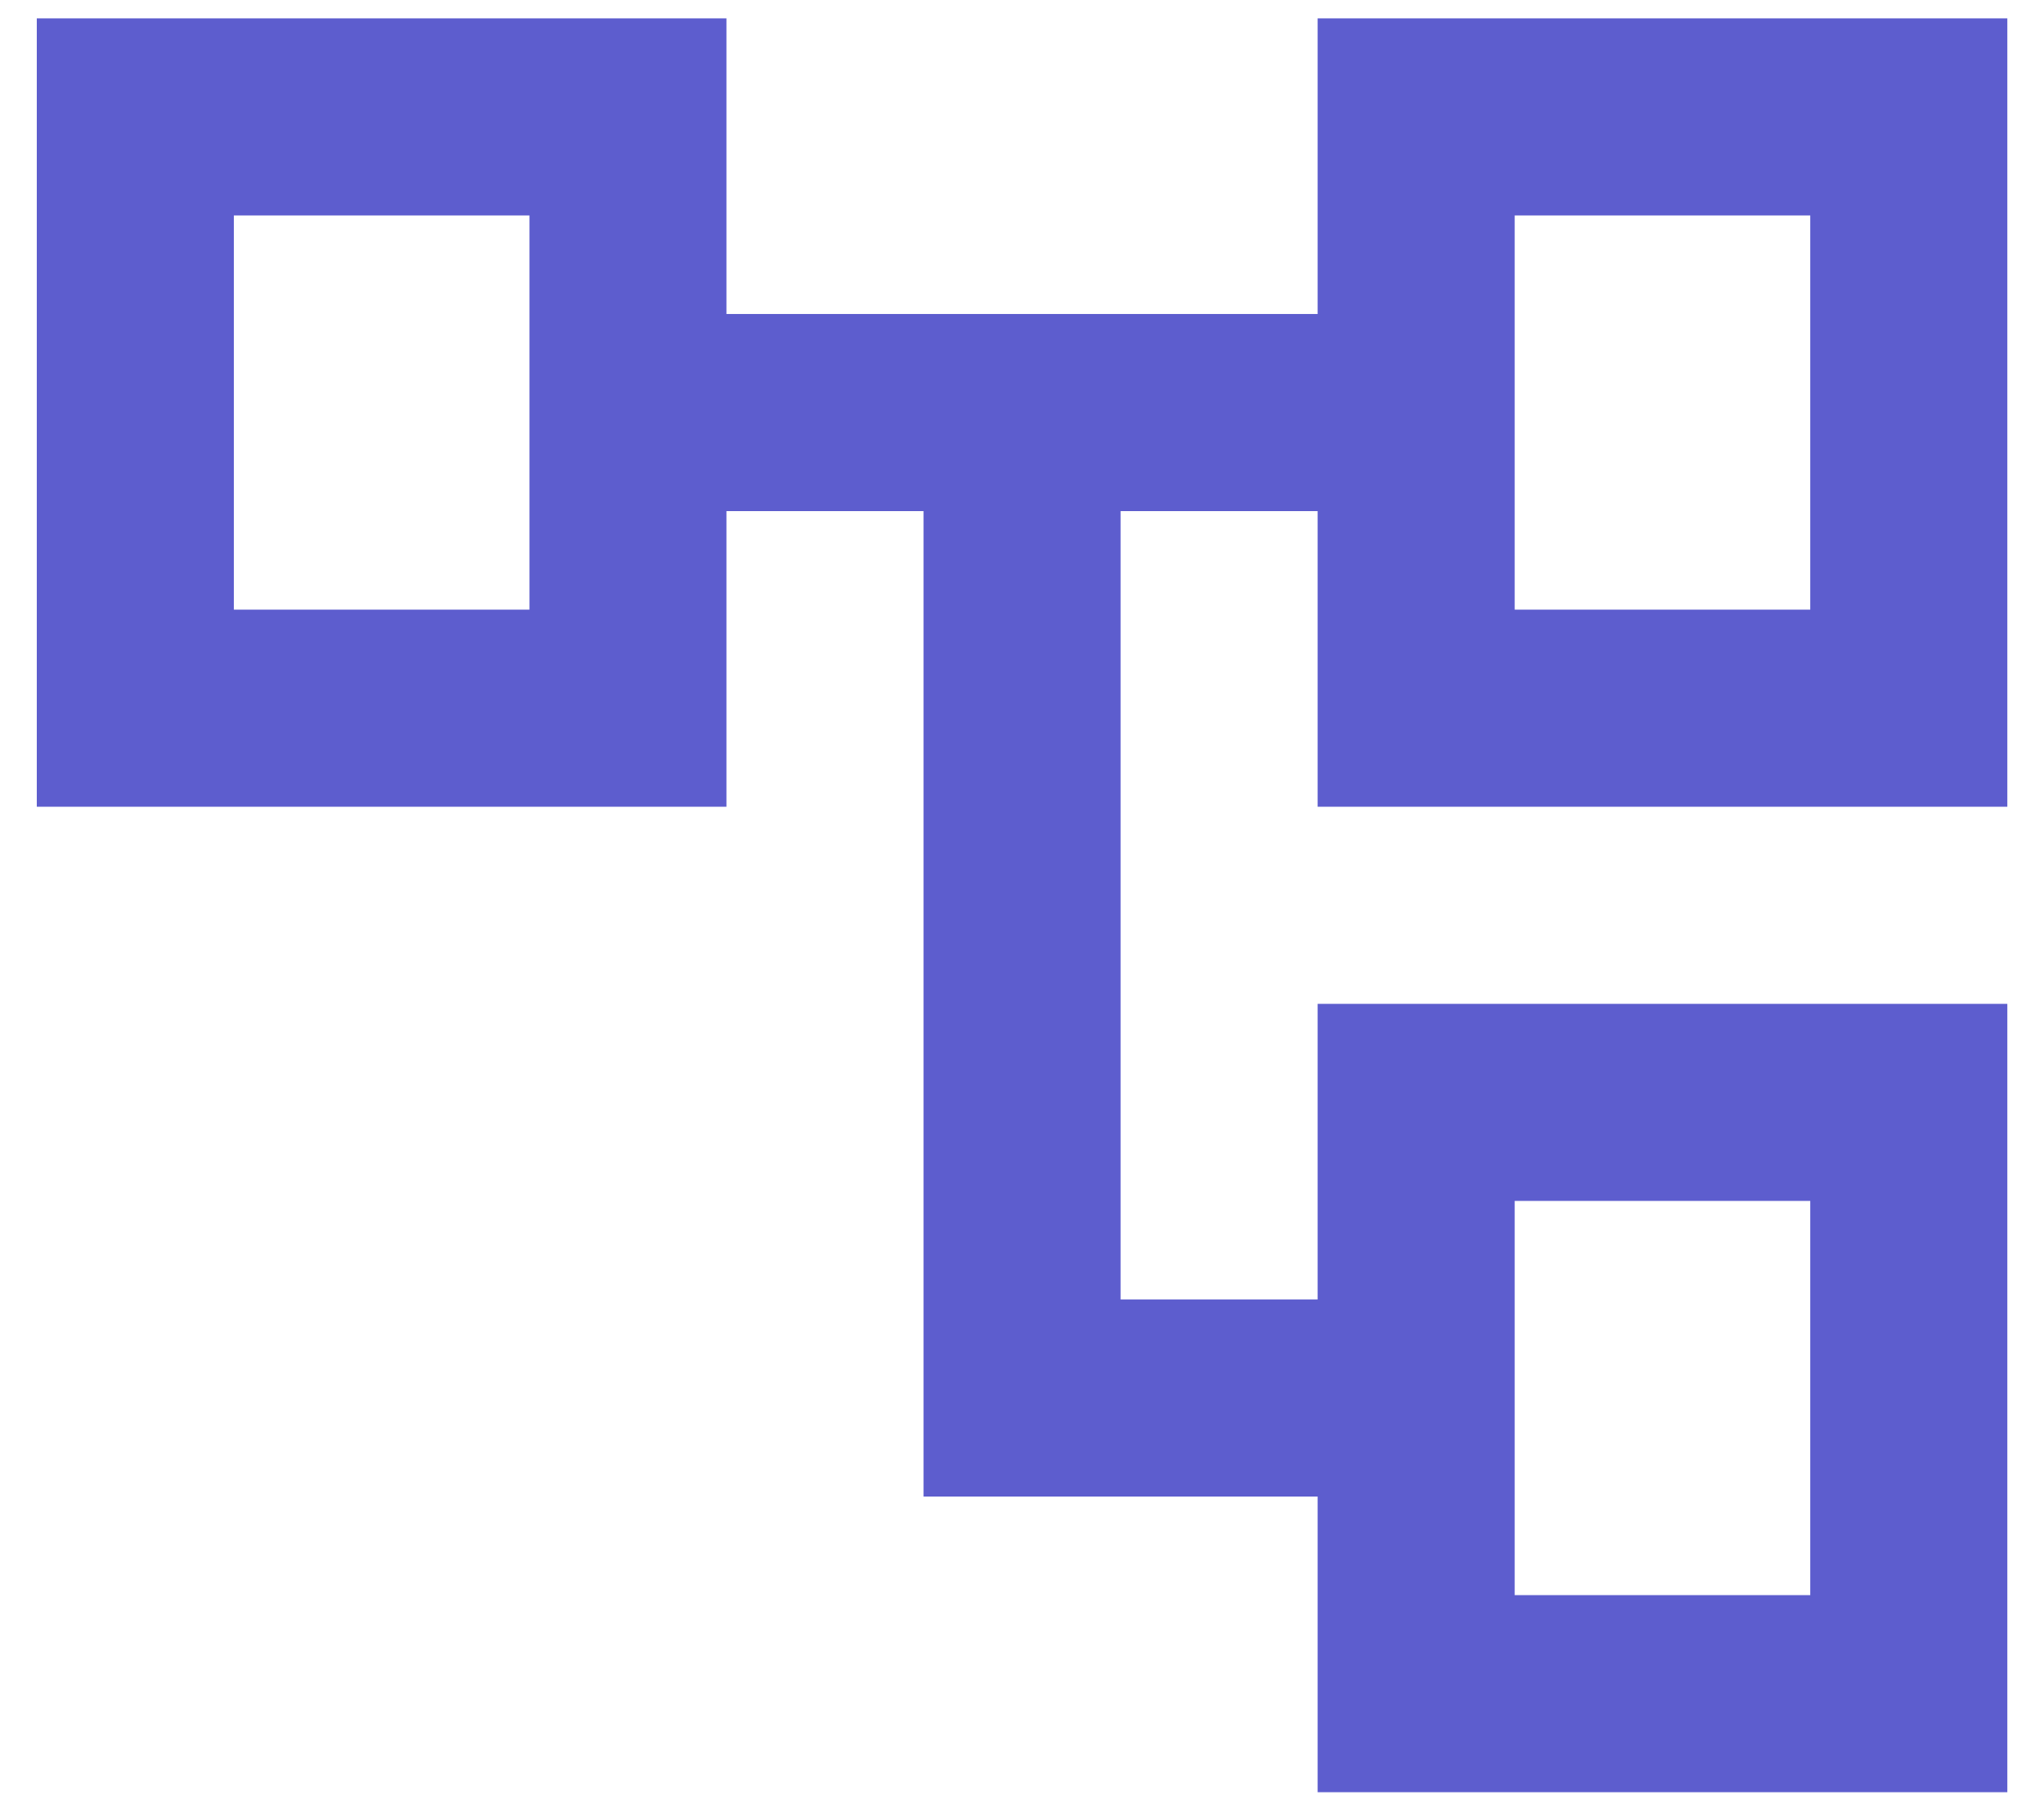 <svg width="51" height="45" viewBox="0 0 51 45" fill="none" xmlns="http://www.w3.org/2000/svg">
<path d="M32.876 44.708V37.333H23.043V12.75H18.126V20.125H0.918V0.458H18.126V7.833H32.876V0.458H50.085V20.125H32.876V12.75H27.96V32.417H32.876V25.042H50.085V44.708H32.876ZM37.793 15.208H45.168V5.375H37.793V15.208ZM37.793 39.792H45.168V29.958H37.793V39.792ZM5.835 15.208H13.21V5.375H5.835V15.208Z" fill="#5D5DCE"/>
</svg>
